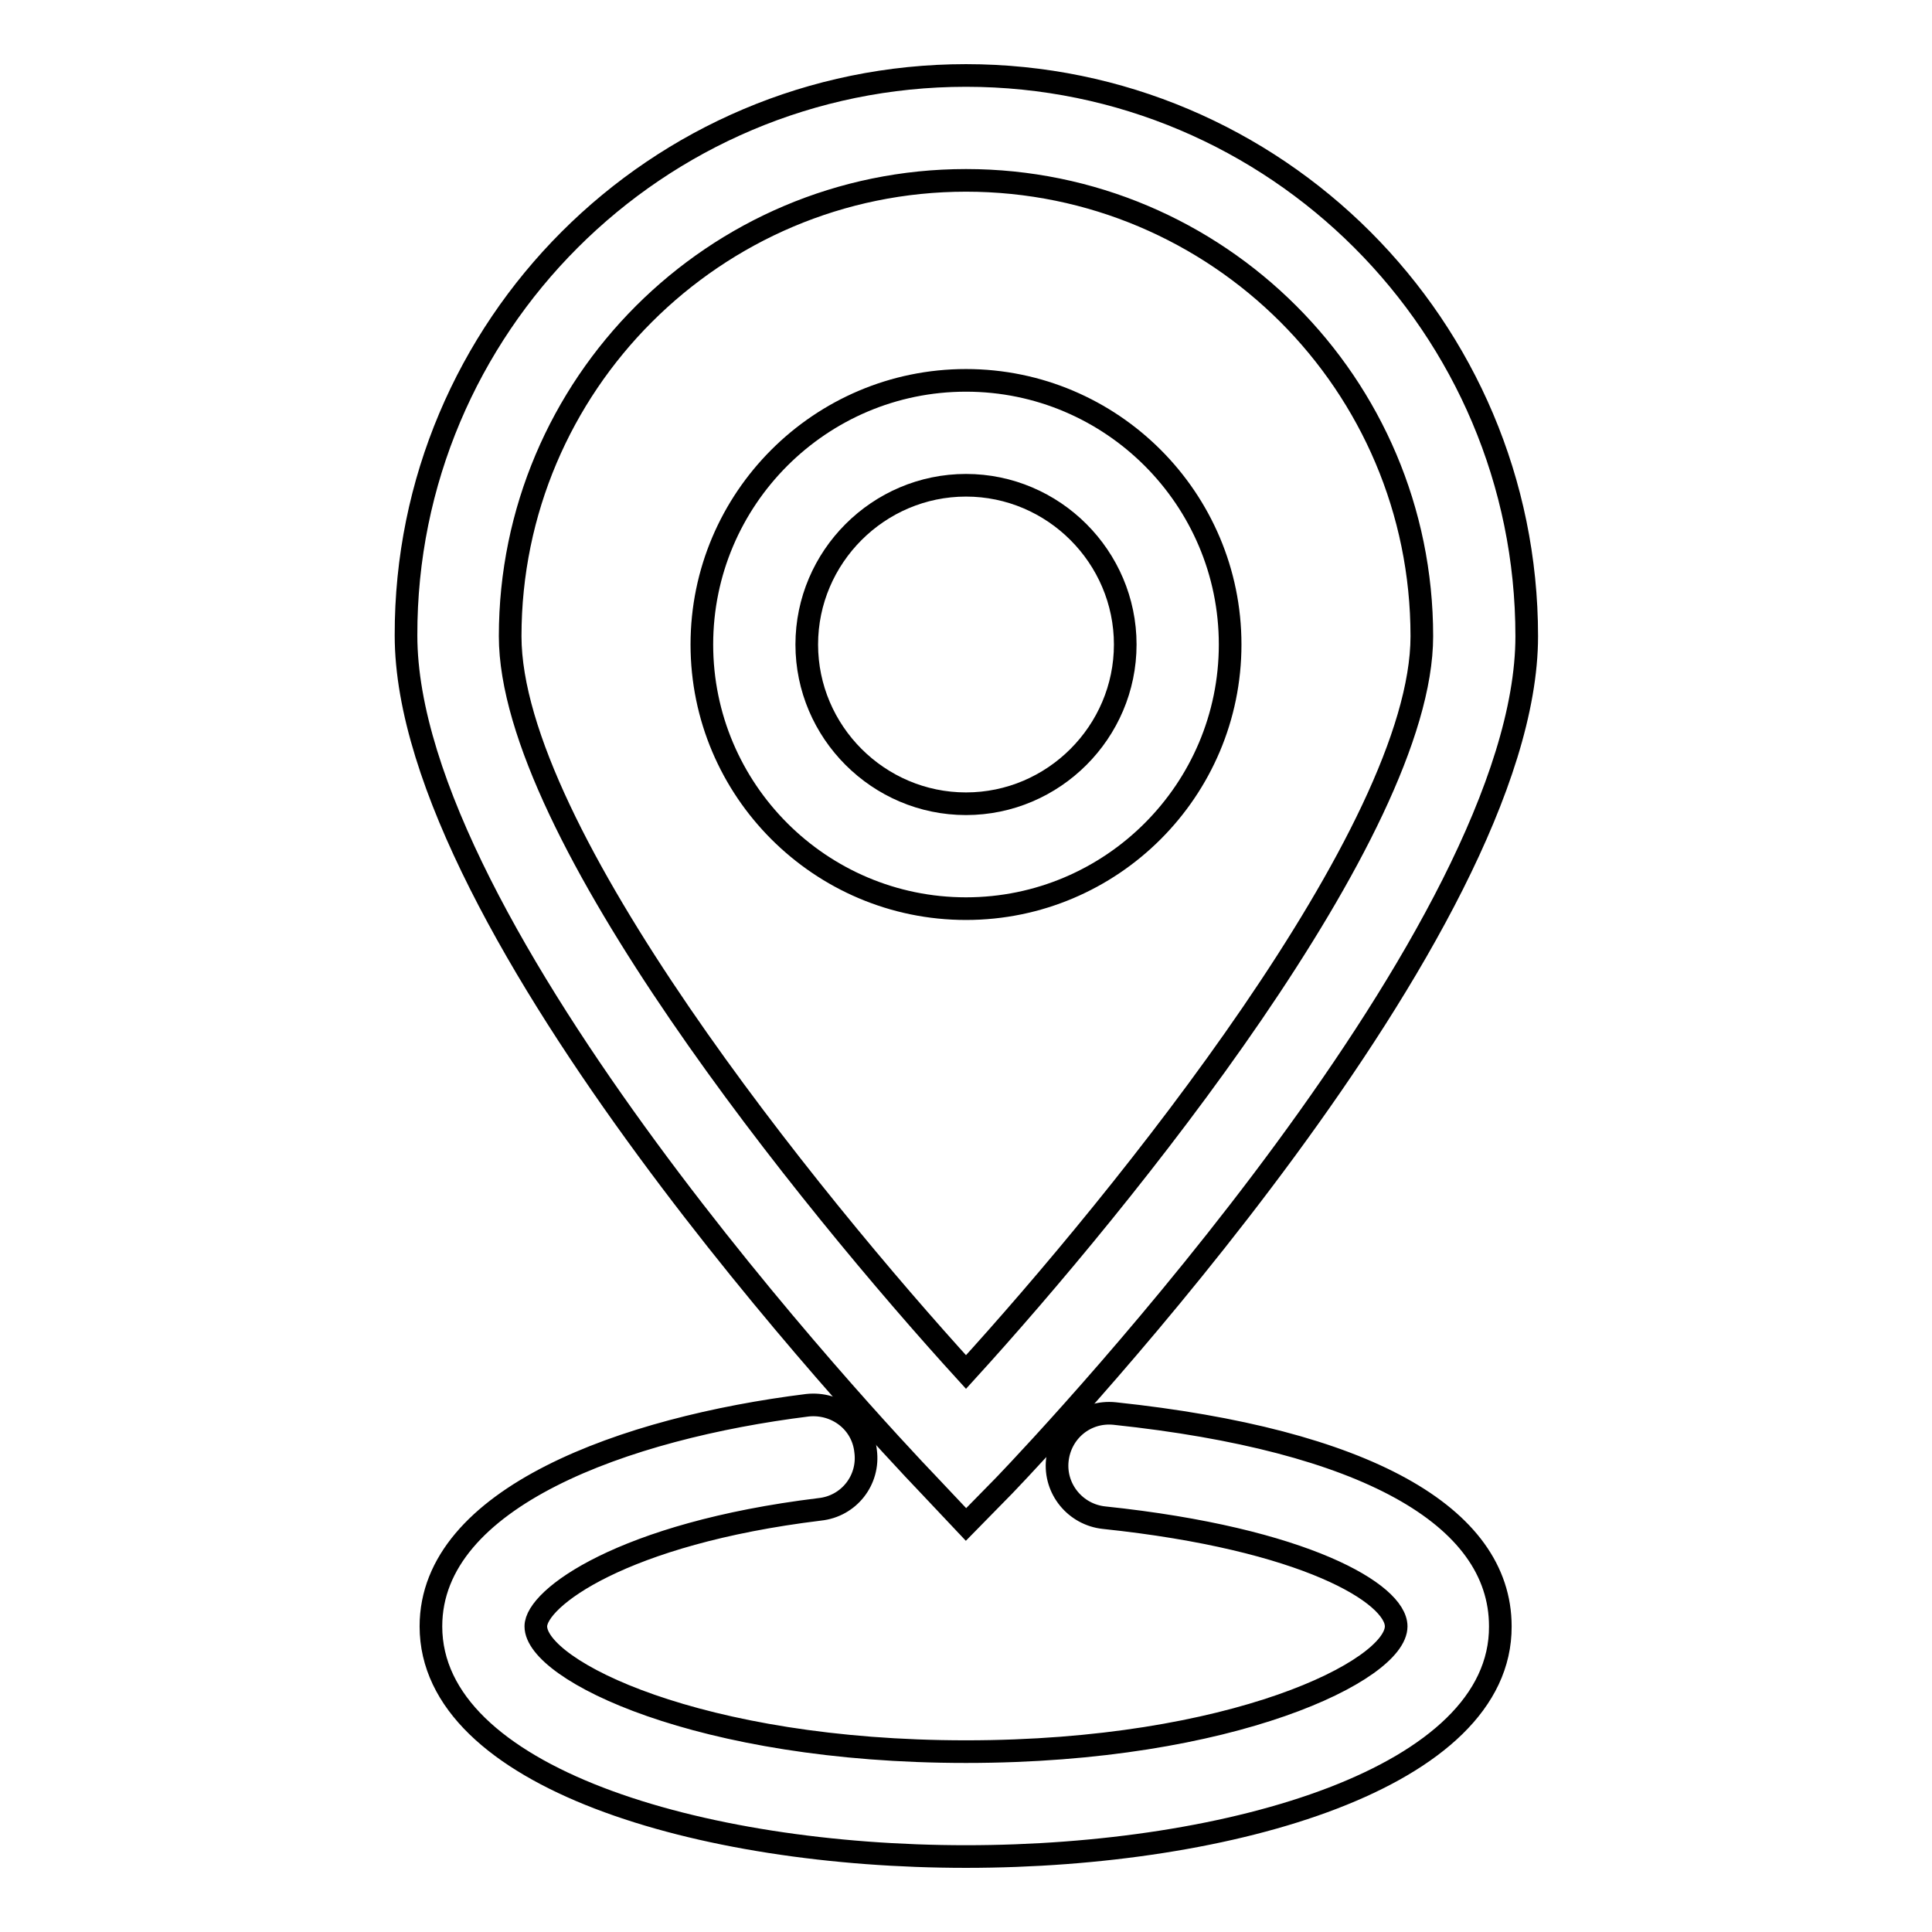 <?xml version="1.0" encoding="utf-8"?>
<!-- Svg Vector Icons : http://www.onlinewebfonts.com/icon -->
<!DOCTYPE svg PUBLIC "-//W3C//DTD SVG 1.1//EN" "http://www.w3.org/Graphics/SVG/1.1/DTD/svg11.dtd">
<svg version="1.1" xmlns="http://www.w3.org/2000/svg" xmlns:xlink="http://www.w3.org/1999/xlink" x="0px" y="0px" viewBox="0 0 256 256" enable-background="new 0 0 256 256" xml:space="preserve">
<g> <path stroke-width="3" fill-opacity="0" stroke="#000000"  d="M128,202l-5-5.3c-7.1-7.4-69.2-73.7-69.2-112.5C53.7,43.3,87,10,128,10s74.3,33.3,74.3,74.3 c0,38.8-62.1,105.1-69.2,112.5L128,202z M128,23.9c-33.3,0-60.4,27.1-60.4,60.4c0,25.9,39.8,74.9,60.4,97.5 c20.6-22.6,60.4-71.6,60.4-97.5C188.4,50.9,161.3,23.9,128,23.9z"/> <path stroke-width="3" fill-opacity="0" stroke="#000000"  d="M128,120.4c-19.3,0-35-15.7-35-35s15.7-35,35-35c19.3,0,35,15.7,35,35S147.3,120.4,128,120.4z M128,64.3 c-11.6,0-21.1,9.5-21.1,21.1s9.5,21.1,21.1,21.1s21.1-9.5,21.1-21.1S139.6,64.3,128,64.3z M128,246c-35.2,0-70.9-10.5-70.9-30.5 c0-17.1,25.8-26.3,49.9-29.3c3.8-0.4,7.3,2.2,7.7,6.1c0.5,3.8-2.2,7.3-6.1,7.7C82.4,203.2,71,211.8,71,215.5 c0,5.8,21.6,16.6,57,16.6c35.4,0,57-10.8,57-16.6c0-4.3-12-11.6-38.7-14.4c-3.8-0.4-6.6-3.8-6.2-7.6c0.4-3.8,3.7-6.6,7.6-6.2 c33,3.5,51.1,13.5,51.1,28.2C198.9,235.5,163.2,246,128,246z"/></g>
</svg>